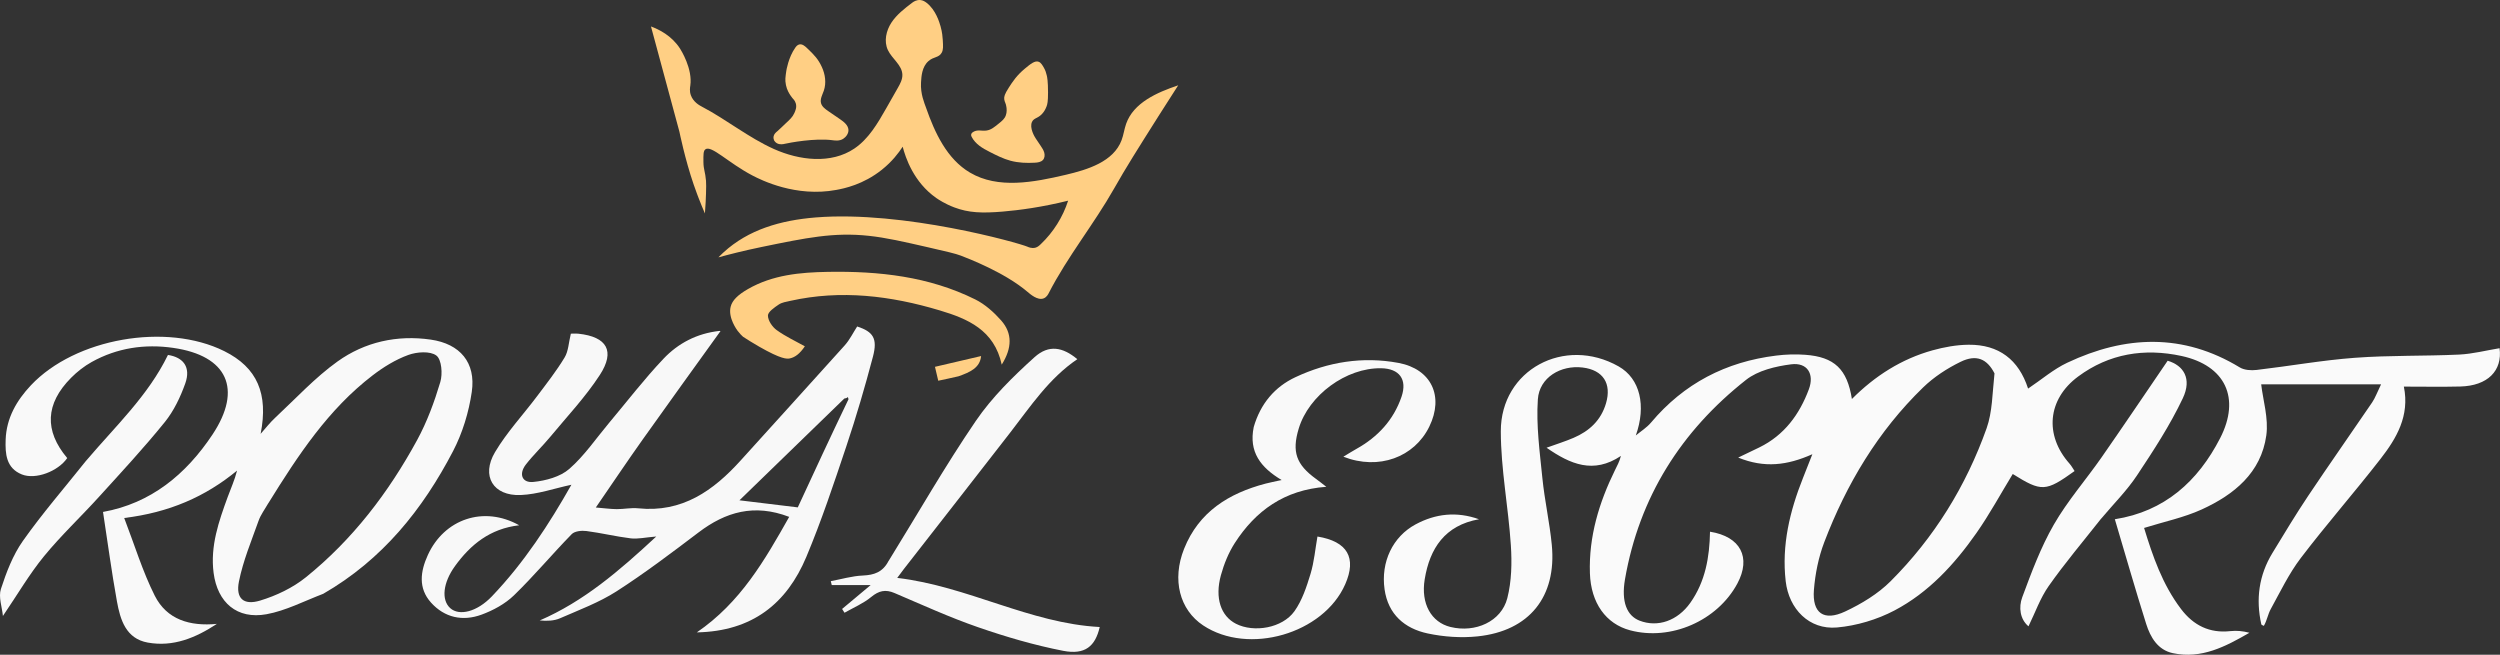 <?xml version="1.0" encoding="UTF-8"?>
<svg id="_Слой_2" data-name="Слой 2" xmlns="http://www.w3.org/2000/svg" viewBox="0 0 756.44 198.1">
  <rect x="0" y="0" width="756.44" height="198.1" fill="#333333" stroke="none"/>
  <defs>
    <style>
      .cls-1 {
        fill: #f9f9f9;
      }

      .cls-2 {
        fill: #ffcf84;
      }

      .cls-3 {
        fill: #fafafa;
      }

      .cls-4 {
        fill: #f8f8f8;
      }
    </style>
  </defs>
  <g id="Layer_1" data-name="Layer 1">
    <path class="cls-3" d="M684.23,188.95c-1.72-7.65-.74-14.91,3.36-21.64,3.53-5.8,7.03-11.62,10.8-17.26,6.36-9.5,12.94-18.85,19.37-28.3.91-1.35,1.47-2.94,2.7-5.47h-36.28c.54,4.75,2.27,10.28,1.55,15.47-1.58,11.33-9.79,17.95-19.54,22.4-5.39,2.46-11.35,3.69-17.44,5.59,2.57,8.41,5.52,17.09,11.2,24.56,3.74,4.92,8.6,7.36,14.91,6.66,1.87-.21,3.79-.03,5.76.5-7.2,4.15-14.49,8.02-23.17,6.17-4.56-.97-6.79-4.8-8.07-8.86-3.29-10.44-6.3-20.96-9.48-31.66,15.05-2.35,25.15-11.47,31.87-24.55,6.23-12.13,1.56-21.97-11.69-24.85-11.21-2.43-21.91-.74-31.3,6.23-9.28,6.88-10.23,17.76-2.58,26.36.59.67,1.02,1.48,1.52,2.23-8.77,6.29-9.97,6.34-18.71.89-3.65,5.98-7,12.18-11.02,17.91-6.62,9.45-14.46,17.96-24.74,23.37-5.29,2.78-11.5,4.64-17.45,5.16-8.36.73-14.52-5.56-15.49-14.01-1.25-10.91,1.24-21.19,5.23-31.22.83-2.08,1.65-4.17,2.84-7.2-7.6,3.39-14.52,4.26-22.44,1.02,2.66-1.27,4.56-2.17,6.45-3.1,7.51-3.7,12.1-9.96,14.93-17.56,1.73-4.65-.48-8.18-5.35-7.56-4.72.6-10.06,1.87-13.66,4.71-19.63,15.47-32.32,35.48-36.63,60.35-1.18,6.83.6,11.02,4.4,12.5,5.52,2.14,11.52.05,15.38-5.41,4.55-6.44,5.81-13.82,5.95-21.5,9.25,1.47,12.51,7.79,8.27,15.69-6.05,11.27-20.15,17.42-32.46,14.14-7.31-1.95-11.85-8.26-12.15-17.25-.37-11.08,2.75-21.36,7.58-31.2.64-1.3,1.36-2.57,1.8-4.31-8.31,5.55-15.3,2.52-22.5-2.48,3.01-1.09,5.66-1.91,8.19-3,4.76-2.04,8.28-5.28,9.8-10.44,1.76-5.98-.88-10.08-7.07-10.83-6.59-.8-13.1,2.99-13.55,9.63-.54,7.89.58,15.92,1.37,23.85.68,6.76,2.2,13.43,2.85,20.19,1.51,15.68-6.8,26.05-22.46,27.68-4.97.52-10.22.15-15.11-.89-6.99-1.49-11.96-5.8-13.03-13.34-1.18-8.28,2.47-15.94,9.39-19.66,6.04-3.24,12.4-3.97,19.18-1.55-10.32,1.84-14.9,8.81-16.43,18.17-1.22,7.42,2.04,13.01,7.77,14.42,7.55,1.86,15.43-1.64,17.23-8.72,1.3-5.1,1.42-10.69,1.07-16-.75-11.53-3.03-23.01-3.04-34.52,0-18.59,19.3-28.84,35.64-19.6,6.54,3.7,8.4,11.94,5.21,20.9,1.55-1.29,3.32-2.38,4.6-3.9,9.94-11.82,22.66-18.4,37.88-20.27,2.9-.36,5.88-.46,8.79-.24,8.81.65,12.68,4.33,14.11,13.38,7-7.02,15.02-12.12,24.4-14.73,3.53-.98,7.28-1.66,10.93-1.69,9.1-.08,15.15,4.49,17.98,13.27,4.05-2.71,7.67-5.85,11.84-7.82,17.56-8.29,35.04-9.02,52.21,1.41,1.36.83,3.42.96,5.08.77,9.93-1.16,19.8-2.94,29.76-3.68,10.47-.78,21.01-.48,31.51-.97,4.11-.19,8.18-1.26,12.26-1.93.91,6.84-3.62,11.38-11.87,11.59-5.54.14-11.09.03-17.09.03,1.81,8.85-2.21,15.63-7.06,21.87-7.87,10.13-16.35,19.79-24.12,29.99-3.6,4.73-6.22,10.23-9.11,15.48-.85,1.55-1.12,3.41-2.07,5.05-.53-.2-.65-.31-.77-.43M603.48,112.96c-2.23-4.35-5.44-5.83-10.24-3.49-4.09,1.99-8.1,4.61-11.36,7.77-13.63,13.22-23.18,29.2-29.91,46.84-1.73,4.54-2.73,9.52-3.12,14.37-.57,7.08,2.99,9.62,9.48,6.56,4.94-2.33,9.9-5.32,13.73-9.15,13.16-13.15,22.81-28.76,29.04-46.27,1.76-4.95,1.73-10.54,2.39-16.64Z"/>
    <path class="cls-4" d="M218.02,100.16c-7.86,10.93-15.76,21.83-23.55,32.81-4.64,6.53-9.1,13.19-14.19,20.59,2.56.21,4.43.47,6.31.49,2.16.02,4.35-.47,6.48-.25,13.34,1.39,22.8-5.33,31.14-14.59,10.44-11.59,20.98-23.1,31.39-34.72,1.51-1.69,2.53-3.81,3.76-5.71,4.87,1.6,6.22,3.64,4.77,9.14-2.4,9.1-5.05,18.15-8.04,27.08-3.77,11.26-7.53,22.57-12.12,33.51-5.9,14.05-16.3,22.51-33.13,22.83,13.24-9.06,20.54-21.82,27.95-34.95-10.6-4.06-19.25-1.5-27.42,4.7-8.12,6.15-16.26,12.32-24.81,17.82-5.27,3.38-11.29,5.62-17.08,8.15-1.82.8-3.95.88-6.17.67,13.28-5.76,23.92-14.87,35.26-25.4-3.39.28-5.61.82-7.73.56-4.5-.55-8.92-1.64-13.42-2.22-1.45-.19-3.55.03-4.44.95-5.93,6.07-11.38,12.61-17.47,18.51-2.68,2.6-6.3,4.56-9.85,5.86-5.65,2.06-11.12.93-15.26-3.68-3.93-4.39-3.19-9.45-.96-14.35,4.96-10.92,16.92-15.04,27.65-9.03-8.83,1.03-14.72,5.86-19.41,12.33-3.69,5.09-4.18,10.27-1.47,12.73,2.74,2.49,8.14,1.14,12.63-3.56,9.75-10.2,17.36-21.92,24.05-33.76-5.12,1.09-10.2,2.9-15.34,3.11-8.32.34-12.05-5.76-7.78-12.96,3.59-6.06,8.52-11.32,12.78-17,2.87-3.82,5.83-7.59,8.29-11.67,1.16-1.92,1.22-4.5,1.88-7.19.25,0,1.29-.09,2.31.01,8.61.93,11.18,5.23,6.45,12.5-4.35,6.68-9.91,12.57-15.02,18.74-2.36,2.85-5.08,5.42-7.35,8.34-2.22,2.86-1.18,5.63,2.29,5.27,3.76-.38,8.11-1.55,10.84-3.93,4.59-4,8.11-9.24,12.07-13.96,5.45-6.49,10.63-13.25,16.45-19.39,4.4-4.64,10.05-7.66,16.95-8.42.34.09.3.04.3.04M255.48,120.58c-10.5,10.19-21.01,20.38-31.74,30.8,6.26.76,11.72,1.42,17.65,2.14,4.99-10.79,10.02-21.65,15.35-32.73-.07-.23-.13-.45-.2-.68-.14.18-.27.35-1.06.47Z"/>
    <path class="cls-1" d="M97.82,179.66c-5.9,2.26-11.37,5.13-17.17,6.19-8.91,1.63-14.85-3.51-16.02-12.52-1.05-8.12,1.57-15.57,4.28-22.99.93-2.56,2.08-5.04,2.82-7.95-9.66,7.95-20.59,12.69-34.15,14.34,3.16,8.22,5.56,16.17,9.23,23.48,3.67,7.3,10.67,9.34,18.81,8.56-6.44,4.25-13.23,7.04-20.9,5.66-6.63-1.19-8.33-6.91-9.34-12.48-1.62-8.94-2.81-17.95-4.21-27.05,14.46-2.59,25.1-11.35,33.12-23.41,9.17-13.79,4.5-23.87-11.86-26.23-8.63-1.25-16.99-.01-24.69,4.27-2.26,1.26-4.39,2.93-6.22,4.77-7.82,7.87-8.15,16.03-1.18,24.3-2.76,4.01-9.56,6.62-13.73,4.95-4.78-1.92-5.05-6.27-4.9-10.53.23-6.51,3.3-11.83,7.65-16.45,13.41-14.21,40.93-19.05,58.49-10.33,10,4.97,13.4,12.91,11.01,25.03,1.47-1.65,2.83-3.42,4.44-4.91,6.19-5.77,12-12.1,18.83-16.99,8.25-5.9,18.01-8.09,28.22-6.61,8.85,1.28,13.69,6.94,12.4,15.81-.89,6.14-2.8,12.43-5.66,17.92-9.2,17.66-21.38,32.86-39.29,43.18M81.15,152.31c-.99,1.75-2.25,3.4-2.91,5.26-2.16,6.07-4.68,12.1-5.94,18.37-1.03,5.12,1.38,7.3,6.41,5.78,4.89-1.48,9.87-3.85,13.83-7.04,14.14-11.39,25.03-25.65,33.67-41.52,3-5.51,5.22-11.54,7.02-17.57.74-2.47.4-6.81-1.19-8.01-1.88-1.42-5.9-1.12-8.49-.18-3.85,1.4-7.52,3.66-10.79,6.17-13.38,10.25-22.51,24.07-31.6,38.75Z"/>
    <path class="cls-1" d="M379.33,129.27c2.06-7.17,6.43-12.24,12.63-15.14,9.85-4.62,20.37-6.34,31.2-4.32,9.94,1.86,13.8,10.08,9.32,19.26-4.52,9.27-15.3,13.31-26.01,9.12,1.63-.98,2.79-1.72,3.98-2.38,6.46-3.6,11.22-8.75,13.62-15.77,1.8-5.28-.68-8.53-6.17-8.62-10.58-.17-21.91,8.14-24.95,18.3-2.1,6.99-.76,10.84,5.25,15.19.85.61,1.66,1.27,3.11,2.38-12.71.93-21.41,7.27-27.71,17.05-1.88,2.93-3.25,6.33-4.18,9.7-1.9,6.92-.01,12.36,4.54,14.69,5.44,2.78,14.05,1.34,17.71-3.79,2.33-3.27,3.67-7.37,4.86-11.28,1.11-3.65,1.43-7.54,2.1-11.32,9.13,1.5,11.91,6.46,8.4,14.45-6.59,14.98-29.25,21.55-42.97,12.45-7.14-4.73-9.51-13.83-5.78-23.19,4.47-11.2,13.54-16.8,24.68-19.73,1.31-.34,2.64-.59,4.82-1.08-6.39-3.83-9.95-8.51-8.44-15.98Z"/>
    <path class="cls-4" d="M268.89,169.7c8.87-14.34,17.07-28.71,26.37-42.34,4.88-7.15,11.28-13.44,17.76-19.28,4.34-3.91,8.57-3.05,12.95.6-8.55,5.78-14.14,14.25-20.3,22.2-10.7,13.79-21.45,27.53-32.18,41.29-.55.7-1.07,1.42-2.01,2.69,21.36,2.51,40.06,13.74,61.27,14.86-1.34,5.81-4.41,8.49-11.06,7.2-8.72-1.7-17.34-4.23-25.75-7.14-8.59-2.97-16.89-6.77-25.27-10.34-2.76-1.18-4.77-.71-7.09,1.21-2.38,1.96-5.34,3.2-8.05,4.75-.24-.38-.49-.76-.73-1.15,2.51-2.1,5.03-4.2,8.64-7.22h-11.77c-.1-.4-.19-.79-.29-1.19,3.23-.6,6.44-1.56,9.69-1.7,3.4-.15,6.03-.99,7.8-4.44Z"/>
    <path class="cls-3" d="M635.74,156.94c-5.46,6.93-10.96,13.43-15.84,20.36-2.58,3.66-4.1,8.07-6.13,12.21-2.54-2.12-3.04-5.7-1.88-8.82,2.77-7.47,5.58-15.05,9.53-21.92,4.13-7.19,9.7-13.55,14.47-20.39,6.69-9.61,13.23-19.32,19.99-29.23,4.82,1.42,7.4,5.42,4.59,11.35-3.86,8.15-8.86,15.81-13.87,23.35-3.06,4.61-7.06,8.59-10.85,13.1Z"/>
    <path class="cls-1" d="M26.04,139.43c8.85-10.44,18.76-19.66,24.78-32.03,4.68.71,6.97,3.73,5.25,8.58-1.48,4.15-3.47,8.36-6.22,11.75-6.3,7.79-13.13,15.15-19.87,22.57-5.49,6.06-11.49,11.69-16.66,18-4.43,5.41-7.99,11.53-12.44,18.08-.26-2.72-1.39-5.74-.61-8.15,1.65-5.07,3.63-10.28,6.67-14.58,5.86-8.3,12.55-16.01,19.1-24.23Z"/>
    <path class="cls-2" d="M223.27,100.22c-.27-.36-3.04-4.06-2.19-7.42.49-1.94,2.19-3.59,5.22-5.33,7.48-4.31,15.85-5.07,24.19-5.21,15.41-.26,30.58,1.37,44.62,8.35,2.93,1.46,5.59,3.84,7.79,6.32,3.48,3.93,3.34,8.38.2,13.4-2.26-10.49-10.3-13.88-18.73-16.4-14.82-4.44-29.9-6.33-45.26-2.89-1.2.27-2.53.46-3.5,1.12-1.31.89-3.27,2.22-3.25,3.34.02,1.51,1.33,3.44,2.66,4.39,2.7,1.95,5.79,3.37,8.51,4.89-1.54,2.31-3.05,3.36-4.55,3.67-.84.17-2.5.32-9.27-3.56-2.04-1.17-3.7-2.22-4.89-3-.42-.37-.98-.93-1.54-1.68Z"/>
    <path class="cls-2" d="M290.01,113.86c-2.13.5-3.92.87-6.12,1.34-.37-1.57-.7-2.98-.99-4.21,4.78-1.11,9.28-2.17,13.96-3.26-.34,3.55-3.31,4.89-6.85,6.13Z"/>
    <path class="cls-2" d="M197,8.02c2.36.87,6.23,2.75,8.76,6.68.28.44,3.86,6.13,3.11,11.22-.08.52-.28,1.62.16,2.88.71,2.03,2.59,3.08,3.31,3.45,7.49,3.93,14.14,9.39,21.86,12.85,7.72,3.45,17.27,4.59,24.29-.14,4.34-2.93,7.07-7.64,9.66-12.19,1.16-2.05,2.33-4.09,3.49-6.14.71-1.24,1.43-2.56,1.4-3.99-.06-2.94-3.14-4.84-4.39-7.5-1.24-2.64-.53-5.85,1.07-8.29,1.6-2.44,3.96-4.25,6.27-6.01.55-.42,1.41-.91,2.45-.83.77.06,1.38.42,1.93.84,2.78,2.15,3.88,5.91,4.22,7.11.52,1.84.61,3.23.67,4.11.12,1.99.18,2.99-.33,3.89-.9,1.57-2.39,1.12-3.99,2.52-1.98,1.74-2.15,4.58-2.26,6.47-.2,3.5,1.01,6.19,1.51,7.62,2.66,7.62,6.33,15.53,13.28,19.64,8.53,5.05,19.31,2.95,28.96.69,6.75-1.58,14.49-3.99,16.93-10.47.61-1.61.81-3.35,1.38-4.97,2.25-6.39,9.34-9.49,15.76-11.65-1.34,2.07-3.35,5.18-5.74,8.97-6.71,10.62-10.07,15.93-13.63,22.22-6.15,10.86-14.14,20.64-19.83,31.74-.15.29-.61,1.22-1.56,1.56-1.81.66-4.05-1.32-4.85-2-6.91-5.88-18-10.12-20.15-10.95-1.61-.62-4.41-1.26-9.99-2.54-7.42-1.7-12.66-2.9-17.9-3.46-10.56-1.13-18.92.6-32.45,3.39-5.53,1.14-10.03,2.31-13.02,3.13.36-.37.9-.92,1.58-1.54,7.5-6.85,17.19-9.68,27.89-10.54,26.6-2.13,61.5,7.74,64.02,8.85.22.1,1.27.61,2.43.3.65-.17,1.17-.63,1.65-1.1,3.78-3.6,6.64-8.16,8.24-13.12-7.98,1.98-14.75,2.87-19.79,3.3-6.3.53-10.32.37-14.64-1.26-2.84-1.07-4.8-2.39-5.47-2.85-6.87-4.8-9.32-12.28-10.16-15.52-1.22,1.88-3.22,4.51-6.29,6.96-5.64,4.51-11.42,5.67-13.78,6.11-12.26,2.3-22.77-3-25.33-4.33-7.38-3.84-12.56-9.37-14.33-7.92-.59.48-.58,1.59-.56,3.81.02,2.3.56,2.96.78,5.67.08.96.05,1.94,0,3.89-.04,1.49-.13,3.53-.33,6-.58-1.33-1.23-2.9-1.91-4.66,0,0-.79-2.04-1.5-4.11-2.61-7.59-4.3-15.93-4.3-15.93-2.87-10.62-5.74-21.25-8.61-31.87Z"/>
    <path class="cls-2" d="M235.1,39.79c-.38.33-.92.79-1.04,1.53-.08.5.07.94.19,1.22.13.2.38.53.79.78.94.56,2.06.28,2.43.19,1.43-.33,9.14-1.79,14.44-1.08.7.09,2.04.31,3.21-.42.84-.53,1.67-1.59,1.6-2.73-.09-1.41-1.38-2.41-2.54-3.21-1.2-.82-2.39-1.64-3.59-2.46-.91-.63-1.89-1.34-2.17-2.41-.33-1.26.41-2.51.84-3.74.81-2.34.44-4.97-.6-7.21-1.05-2.26-2.15-3.52-4.56-5.78-.53-.5-1.32-1.19-2.18-1.04-.63.11-1.03.63-1.28.98-2.12,2.98-2.72,7.01-2.72,7.01-.14.92-.24,1.64-.28,2.32-.03.5-.01,1.17.17,2.02.3,1.46.95,2.47,1.31,3.03.41.63.82,1.11,1.13,1.44.18.23.4.59.54,1.06.35,1.2-.15,2.27-.44,2.92-.55,1.21-1.32,1.92-2.61,3.11-.88.82-1.72,1.68-2.63,2.47Z"/>
    <path class="cls-2" d="M294.02,41.44c-.07-.13-.24-.46-.15-.82.04-.17.19-.52.86-.84,1.28-.6,2.32-.08,3.74-.28,1.35-.19,2.24-.91,3.7-2.09,1.07-.87,1.79-1.44,2.17-2.51.36-1,.25-1.95.19-2.43-.15-1.25-.56-1.56-.67-2.42-.1-.8.13-1.58,1.33-3.46,1.21-1.89,2.45-3.79,4.92-5.83,1.72-1.43,3.04-2.5,4.17-2.07.7.26,1.14,1.04,1.59,1.83.45.78.68,1.53.87,2.35.1.42.38,1.75.37,5.17,0,2.68-.18,3.47-.46,4.2-.13.33-.38.98-.91,1.7-1.44,1.97-2.82,1.59-3.46,2.9-.9,1.84.82,4.64,1.11,5.06.5.75,1.01,1.5,1.51,2.25.43.64.87,1.3,1.07,2.04.2.75.13,1.61-.38,2.19-.59.67-1.58.8-2.47.85-2.46.14-4.96.05-7.35-.59-2.21-.59-4.27-1.64-6.31-2.68-2.18-1.11-4.27-2.3-5.45-4.53Z"/>
  </g>
</svg>